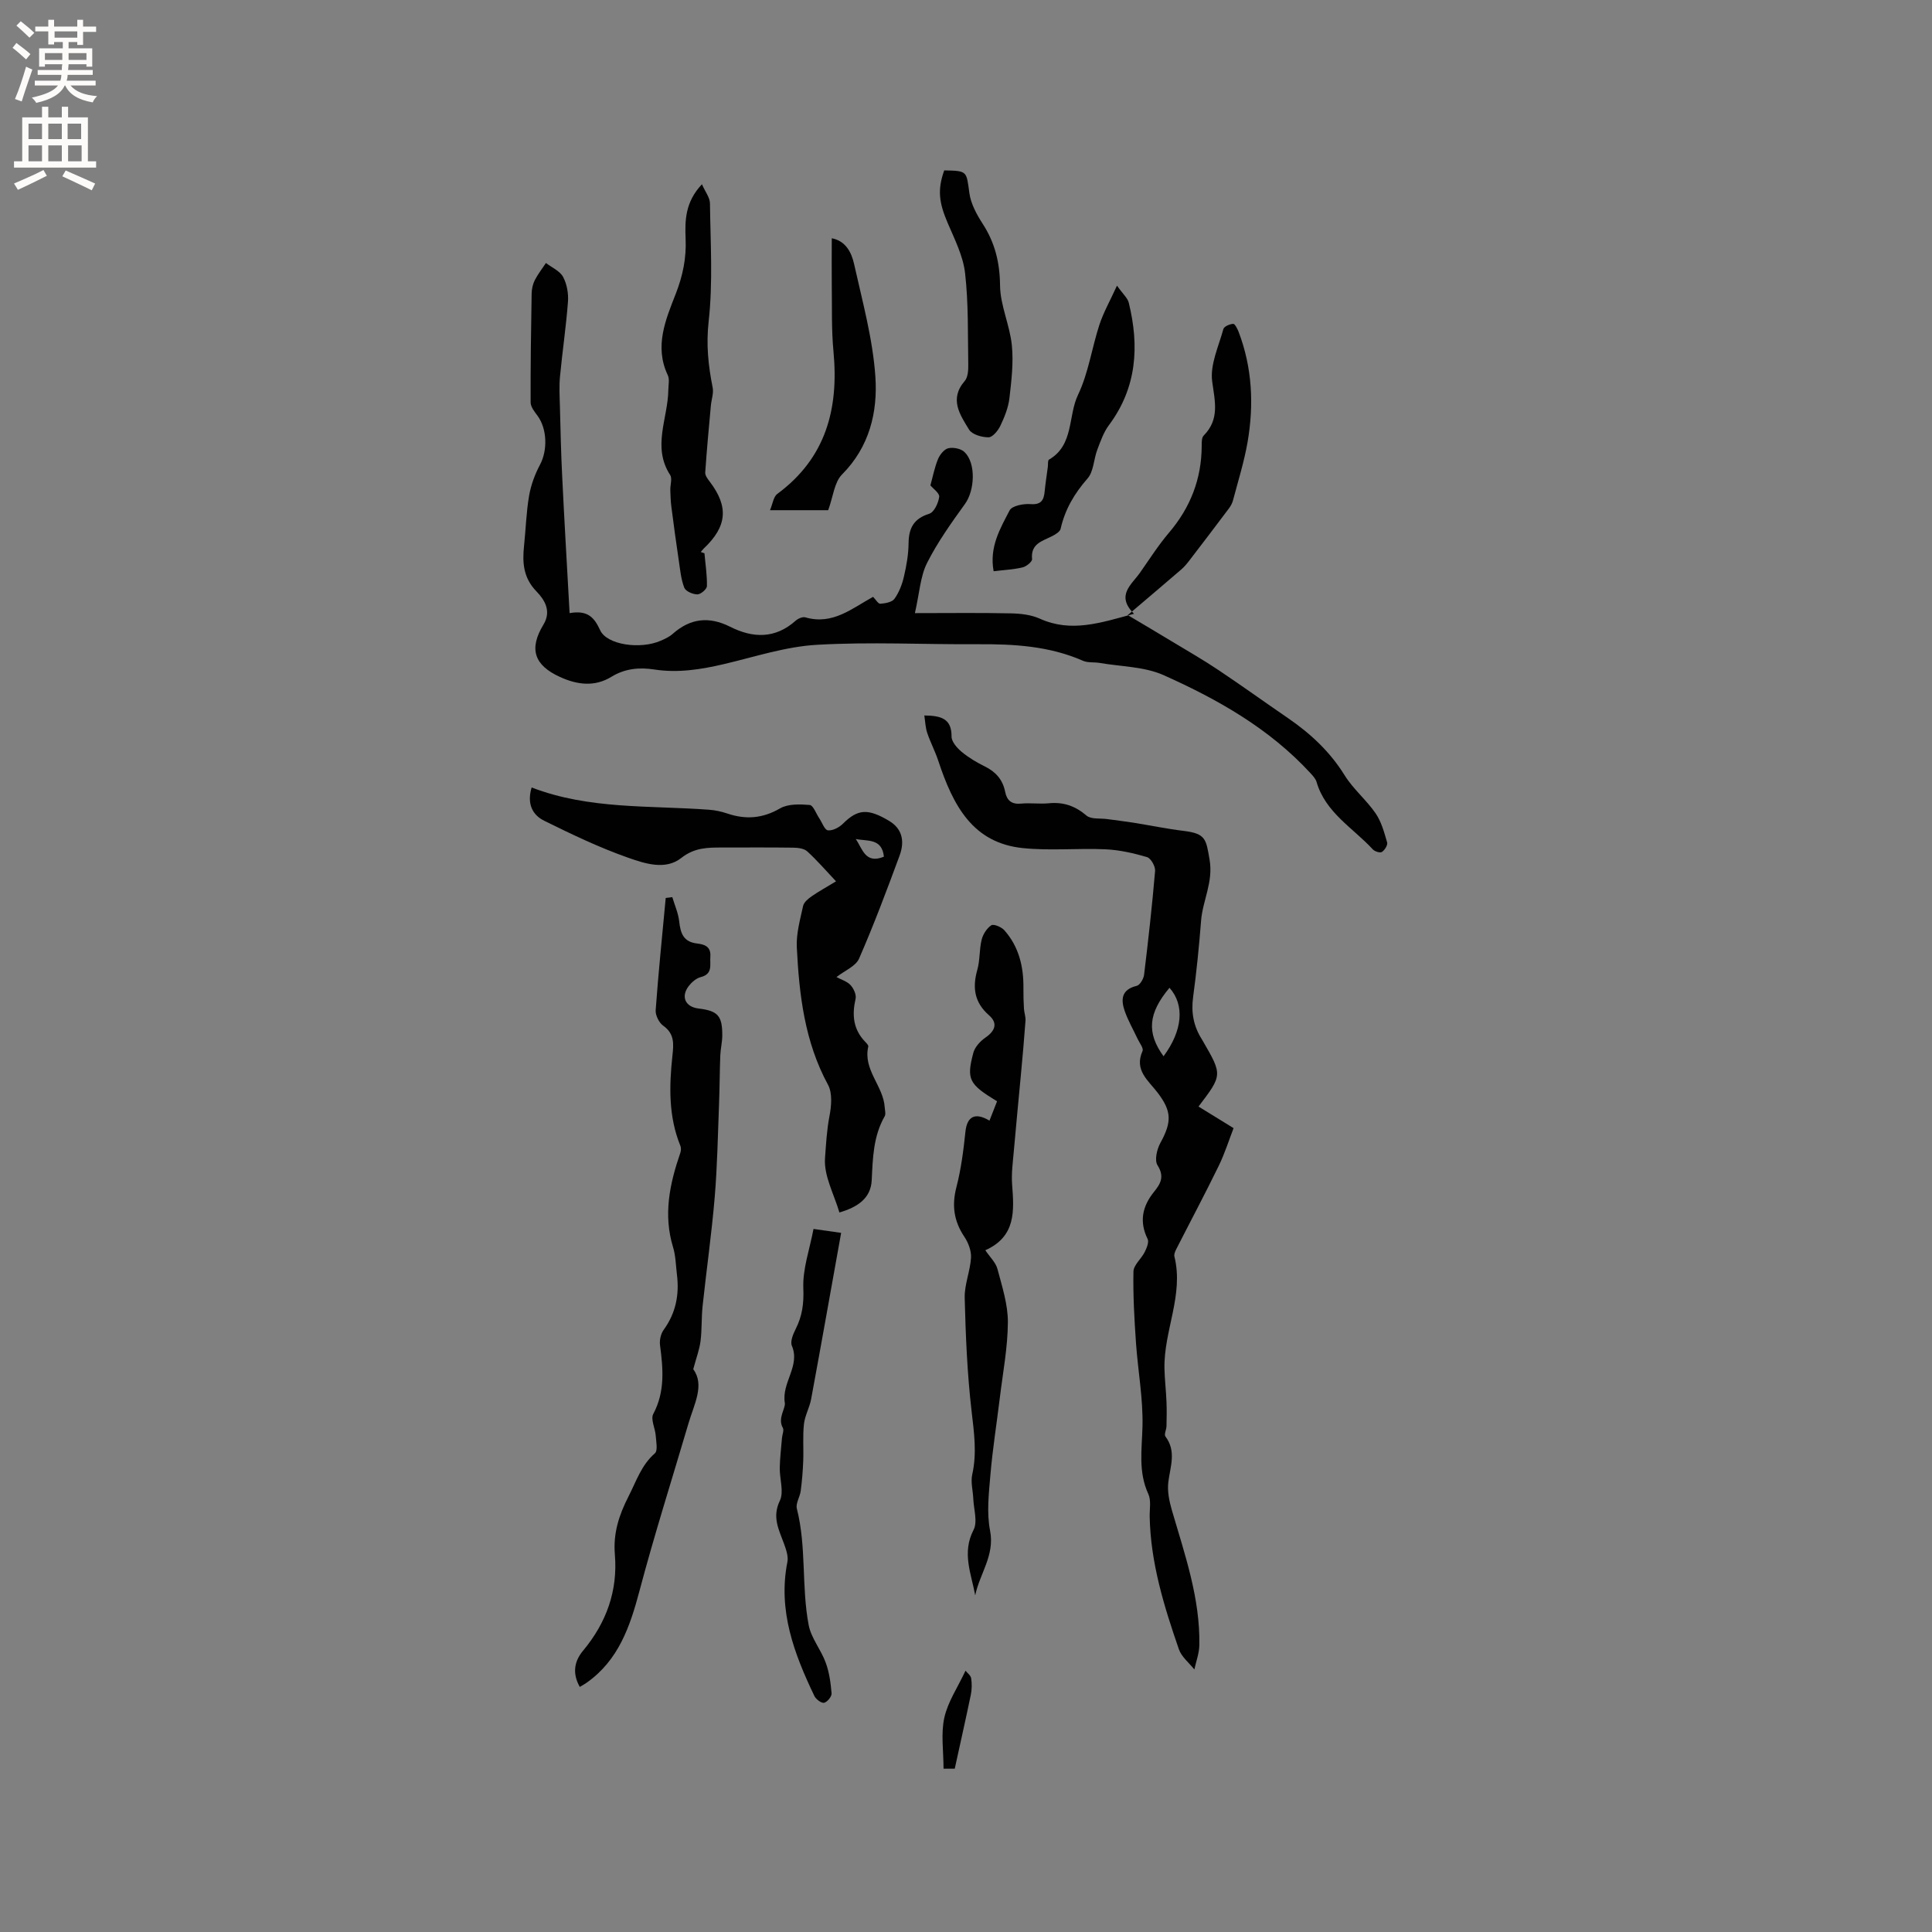 <svg enable-background="new 0 0 400 400" viewBox="0 0 400 400" xmlns="http://www.w3.org/2000/svg"><rect x="0" y="0" width="400" height="400" fill="#808080" stroke="none"/><g fill="#010102"><path d="m117.93 126.94c3.81-.68 5.14.97 6.33 3.55 1.4 3.03 8.31 4.02 12.55 2.16.87-.38 1.78-.8 2.47-1.42 3.65-3.23 7.52-3.66 11.88-1.47 4.72 2.38 9.33 2.53 13.57-1.25.5-.45 1.45-.86 2.02-.69 5.65 1.64 9.69-1.89 14.01-4.25.54.54 1.06 1.46 1.5 1.43 1.03-.08 2.44-.32 2.94-1.04.95-1.33 1.58-2.98 1.95-4.59.53-2.26.94-4.6.96-6.92.04-3.15 1.1-5.09 4.29-6.09 1-.31 1.88-2.21 2.05-3.49.1-.76-1.28-1.72-1.82-2.38.49-1.76.85-3.68 1.58-5.45.38-.92 1.29-2.05 2.14-2.24 1.03-.23 2.61.08 3.34.79 2.42 2.33 2.12 7.94.11 10.73-2.84 3.94-5.7 7.94-7.87 12.25-1.39 2.77-1.55 6.17-2.51 10.37 7.31 0 13.58-.09 19.85.05 2.02.04 4.21.28 6.02 1.1 6.51 2.94 12.58.85 19.49-1.01-3.81-3.83-.51-6 1.26-8.53 1.95-2.78 3.78-5.66 5.97-8.24 4.45-5.22 6.76-11.14 6.79-17.99 0-.72-.02-1.7.4-2.13 3.34-3.38 2.34-7.04 1.77-11.21-.47-3.46 1.33-7.26 2.32-10.86.15-.54 1.31-1.03 2.03-1.07.35-.02.87 1.02 1.12 1.65 2.83 7.42 3.19 15.1 1.86 22.82-.71 4.09-1.97 8.09-3.03 12.11-.16.59-.49 1.18-.86 1.67-2.71 3.61-5.44 7.2-8.19 10.78-.51.66-1.05 1.31-1.68 1.85-3.4 2.93-6.82 5.82-11.05 9.42 3.65 2.17 6.41 3.79 9.14 5.45 3.23 1.95 6.51 3.83 9.64 5.93 4.84 3.23 9.56 6.64 14.37 9.93 4.68 3.21 8.72 6.96 11.76 11.87 1.77 2.85 4.5 5.09 6.41 7.87 1.19 1.74 1.78 3.94 2.38 6.01.16.54-.5 1.6-1.08 1.98-.37.25-1.49-.1-1.89-.54-4.11-4.45-9.79-7.6-11.64-13.95-.19-.67-.75-1.26-1.24-1.8-8.49-9.24-19.2-15.3-30.43-20.32-4-1.78-8.81-1.76-13.25-2.53-1.14-.2-2.42.01-3.43-.44-6.97-3.06-14.3-3.48-21.77-3.43-11.11.07-22.26-.52-33.33.12-6.47.37-12.85 2.49-19.23 3.99-4.78 1.12-9.53 1.88-14.45 1.12-3.09-.48-6.07-.2-8.86 1.51-3.49 2.14-7.1 1.66-10.65.04-5.36-2.44-6.48-5.81-3.42-10.85 1.72-2.84.18-5.18-1.44-6.85-2.72-2.81-2.95-5.9-2.59-9.37.37-3.48.46-7 1.05-10.44.38-2.21 1.2-4.44 2.26-6.43 1.59-2.98 1.5-7.43-.53-10.17-.61-.82-1.4-1.81-1.41-2.72-.03-7.51.08-15.03.21-22.55.02-.93.23-1.94.65-2.77.64-1.25 1.53-2.38 2.31-3.56 1.22.94 2.88 1.64 3.55 2.88.8 1.48 1.14 3.45 1.01 5.16-.39 5.17-1.16 10.31-1.65 15.48-.19 1.98-.08 4-.02 6 .13 4.85.22 9.71.47 14.56.45 9.4 1.01 18.75 1.54 28.41z"/><path d="m191.37 148.13c3.45.04 5.67.63 5.64 4.37-.01 1.06 1.14 2.37 2.09 3.16 1.45 1.21 3.13 2.2 4.83 3.04 2.25 1.11 3.68 2.75 4.17 5.21.36 1.82 1.33 2.66 3.31 2.47 1.89-.18 3.83.11 5.72-.07 3.03-.3 5.47.54 7.82 2.55.94.8 2.81.52 4.26.72 1.78.25 3.56.45 5.33.73 3.52.56 7.02 1.29 10.55 1.72 4.56.56 4.61 1.71 5.34 5.95.8 4.66-1.43 8.42-1.76 12.65-.41 5.28-.94 10.56-1.65 15.81-.44 3.22.11 6.09 1.84 8.78.06.09.1.19.16.28 4.09 7.06 4.09 7.06-.88 13.6 2.22 1.36 4.4 2.7 7.26 4.47-.91 2.34-1.81 5.21-3.11 7.88-2.82 5.78-5.85 11.46-8.77 17.2-.23.45-.48 1.06-.37 1.5 1.98 7.98-2.23 15.4-2.06 23.2.05 2.3.33 4.59.42 6.89.07 1.68.04 3.36 0 5.03-.02.73-.54 1.72-.22 2.14 2.31 3.07 1 6.2.6 9.43-.24 1.91.2 4 .75 5.89 2.67 9.14 5.85 18.18 5.67 27.89-.03 1.68-.67 3.35-1.03 5.03-1.1-1.39-2.67-2.62-3.21-4.2-3.07-8.89-5.85-17.88-6.04-27.42-.03-1.58.33-3.38-.28-4.71-2.12-4.59-1.33-9.22-1.21-14 .14-5.77-.95-11.55-1.35-17.34-.34-4.9-.62-9.83-.52-14.73.03-1.35 1.62-2.62 2.32-4.01.41-.83.94-2.07.61-2.73-1.78-3.61-1.07-6.78 1.31-9.73 1.4-1.73 2.22-3.18.74-5.53-.66-1.04-.12-3.33.61-4.65 2.37-4.33 2.34-6.54-.6-10.39-1.91-2.51-4.89-4.64-3.11-8.61.26-.57-.63-1.67-1.02-2.51-.89-1.9-1.95-3.74-2.65-5.71-.85-2.41-.74-4.5 2.46-5.27.67-.16 1.43-1.45 1.53-2.3.87-7.15 1.67-14.31 2.28-21.49.08-.94-.87-2.62-1.66-2.86-2.78-.82-5.7-1.49-8.59-1.62-5.7-.26-11.46.33-17.12-.25-10.32-1.06-14.4-8.64-17.53-18.11-.64-1.94-1.62-3.78-2.27-5.72-.38-1.1-.41-2.32-.61-3.63zm50.76 56.38c-4.42 5.28-4.77 9.31-1.23 14.18 3.95-5.33 4.41-10.61 1.23-14.18z"/><path d="m173.09 182.47c-2.16-2.29-3.95-4.37-5.97-6.21-.66-.6-1.92-.75-2.91-.76-4.88-.07-9.76-.03-14.63-.03-3.02 0-5.77-.02-8.54 2.17-3.27 2.58-7.55 1.15-11.02-.07-5.95-2.09-11.69-4.85-17.36-7.65-2.38-1.17-3.62-3.46-2.59-6.88 11.94 4.59 24.45 3.69 36.76 4.61 1.25.09 2.53.37 3.72.77 3.83 1.3 7.32 1.05 10.95-1.05 1.66-.96 4.1-.88 6.14-.71.73.06 1.32 1.78 1.97 2.74.6.89 1.11 2.43 1.8 2.51.99.11 2.34-.6 3.12-1.38 3.04-3.02 5.15-3.22 9.59-.55 2.46 1.48 3.34 3.92 2.11 7.22-2.64 7.15-5.32 14.29-8.37 21.27-.69 1.58-2.96 2.48-4.68 3.82 1.01.55 2.2.89 2.91 1.66.65.7 1.24 1.99 1.05 2.83-.76 3.32-.51 6.29 1.94 8.86.29.3.75.76.69 1.03-1.13 4.82 3.13 8.17 3.4 12.58.04.63.26 1.4-.01 1.87-2.36 4.13-2.46 8.65-2.68 13.23-.18 3.79-2.99 5.6-6.69 6.68-1.11-3.78-3.24-7.59-2.98-11.23.2-2.77.36-5.78.91-8.65.41-2.12.66-4.81-.29-6.56-4.85-8.93-5.97-18.64-6.46-28.47-.14-2.82.69-5.72 1.3-8.54.17-.78 1.06-1.52 1.8-2.03 1.45-1.01 3.04-1.87 5.02-3.08zm9.91-5.1c-.38-3.87-3.48-3.18-5.82-3.66 1.38 1.99 1.95 5.25 5.82 3.66z"/><path d="m139.19 185.74c.5 1.67 1.24 3.31 1.43 5.02.27 2.43.84 4.24 3.69 4.58 1.43.17 2.92.55 2.76 2.7-.13 1.74.57 3.61-2.02 4.27-.93.24-1.87 1.07-2.48 1.87-1.65 2.19-.67 4.29 2.04 4.62 4.02.48 4.95 1.49 4.93 5.61-.01 1.37-.36 2.73-.41 4.1-.13 3.35-.13 6.71-.26 10.07-.25 6.44-.36 12.9-.9 19.32-.63 7.5-1.7 14.97-2.5 22.46-.26 2.42-.13 4.88-.43 7.3-.22 1.72-.86 3.4-1.51 5.82 2.41 3.27.18 7.23-.99 11.23-3.4 11.53-7.05 23-10.13 34.62-1.97 7.44-4.35 14.4-10.95 19.06-.41.29-.86.53-1.42.87-1.59-2.82-1.14-5.32.66-7.48 4.84-5.81 7.23-12.39 6.6-19.96-.36-4.36.83-8.11 2.85-12.05 1.61-3.14 2.62-6.42 5.43-8.87.65-.56.27-2.42.18-3.67-.11-1.52-1.09-3.39-.51-4.48 2.47-4.64 2.04-9.38 1.4-14.26-.13-1.02.16-2.35.76-3.17 2.52-3.47 3.26-7.29 2.74-11.44-.23-1.89-.25-3.86-.8-5.66-2.06-6.74-.7-13.14 1.5-19.52.15-.44.19-1.04.02-1.46-2.48-6.06-2.33-12.36-1.65-18.69.26-2.39.46-4.51-1.9-6.18-.88-.62-1.64-2.17-1.57-3.23.56-7.75 1.36-15.49 2.08-23.23.45-.04.91-.1 1.36-.17z"/><path d="m201.91 330.3c-.83-4.51-2.8-8.81-.35-13.54.88-1.69.04-4.28-.05-6.45-.07-1.68-.57-3.45-.22-5.03 1-4.44.37-8.73-.14-13.17-.9-7.75-1.22-15.58-1.42-23.39-.07-2.76 1.14-5.53 1.31-8.33.08-1.42-.56-3.1-1.38-4.33-2.16-3.22-2.63-6.46-1.65-10.25.97-3.74 1.47-7.64 1.87-11.49.33-3.14 1.97-4.11 4.98-2.3.54-1.38 1.06-2.71 1.57-4.01-5.81-3.53-6.38-4.52-4.91-10.04.32-1.2 1.43-2.41 2.49-3.14 2.03-1.39 2.63-2.98.76-4.62-3.06-2.68-3.47-5.75-2.42-9.45.56-1.99.39-4.19.89-6.21.28-1.12 1.07-2.37 2-2.98.49-.32 2.09.35 2.69 1.02 3.02 3.4 4.01 7.54 3.96 12-.02 1.42.03 2.85.11 4.26.05.82.37 1.65.32 2.45-.27 3.77-.61 7.53-.96 11.28-.48 5.25-1.01 10.49-1.46 15.75-.2 2.31-.53 4.65-.35 6.94.41 5.42.82 10.73-5.55 13.58.98 1.45 2.16 2.55 2.51 3.87.96 3.63 2.18 7.36 2.16 11.04-.03 5.25-1.05 10.51-1.68 15.75-.64 5.26-1.48 10.5-1.93 15.77-.33 3.88-.81 7.92-.07 11.66.99 5.11-2.18 8.9-3.08 13.36z"/><path d="m145.85 114.55c.2 2.27.56 4.55.51 6.81-.02.62-1.28 1.7-1.97 1.7-.94 0-2.41-.63-2.71-1.37-.68-1.72-.85-3.66-1.13-5.53-.56-3.74-1.07-7.49-1.55-11.24-.15-1.14-.18-2.3-.22-3.46-.03-1.06.44-2.39-.04-3.13-3.77-5.83-.44-11.73-.37-17.58.01-1.04.29-2.23-.12-3.09-2.82-5.95-.42-11.52 1.65-16.81 1.48-3.79 2.22-7.42 2.05-11.38-.16-3.83-.1-7.64 3.38-11.32.69 1.58 1.65 2.76 1.66 3.95.1 8.15.63 16.38-.27 24.44-.54 4.79-.08 9.16.83 13.7.23 1.16-.25 2.46-.37 3.71-.42 4.62-.86 9.25-1.17 13.88-.04.62.52 1.35.95 1.91 3.94 5.19 3.58 9.26-1.26 13.83-.23.21-.41.48-.61.72.25.08.5.17.76.26z"/><path d="m231.26 59.14c1.24 1.75 2.2 2.56 2.44 3.54 2.21 9 1.68 17.57-4.1 25.33-1.11 1.48-1.75 3.35-2.42 5.11-.75 1.97-.74 4.5-2.02 5.95-2.72 3.1-4.66 6.4-5.57 10.41-.14.63-1.11 1.19-1.81 1.55-2.03 1.02-4.42 1.55-4.1 4.73.05.52-1.18 1.53-1.96 1.71-1.9.45-3.89.54-6 .8-.93-5.02 1.37-8.85 3.31-12.6.5-.96 2.86-1.41 4.31-1.3 2.24.17 2.78-.82 2.95-2.66.16-1.68.43-3.36.65-5.03.07-.52-.04-1.36.24-1.52 5.2-3.02 3.9-9.01 6.02-13.43 2.15-4.5 2.85-9.68 4.42-14.49.83-2.53 2.16-4.87 3.64-8.1z"/><path d="m168.43 254.44c2.68.38 4.61.65 5.72.81-2.12 11.78-4.12 23.1-6.21 34.4-.32 1.76-1.29 3.41-1.49 5.17-.28 2.53-.05 5.11-.15 7.66-.08 2.07-.25 4.14-.52 6.19-.16 1.25-1.08 2.6-.8 3.68 2.02 7.94.93 16.18 2.45 24.12.52 2.7 2.55 5.08 3.52 7.75.74 2.01 1.04 4.22 1.22 6.37.05.65-.88 1.79-1.54 1.95-.55.13-1.68-.71-2.01-1.38-4.2-8.77-7.59-17.71-5.6-27.77.23-1.16-.26-2.56-.69-3.75-1.05-2.91-2.53-5.5-.87-8.94.88-1.83-.06-4.5-.02-6.8.04-2.06.29-4.12.46-6.18.06-.71.46-1.59.18-2.09-1.14-2 .6-4.04.41-5.17-.7-4.22 3.24-7.62 1.46-11.83-.38-.9.26-2.43.79-3.48 1.36-2.69 1.71-5.3 1.58-8.43-.16-3.98 1.3-8.02 2.11-12.28z"/><path d="m172.21 49.33c2.88.54 4.09 2.94 4.62 5.33 1.72 7.74 3.88 15.51 4.41 23.36.49 7.31-1.22 14.5-6.91 20.22-1.6 1.61-1.83 4.58-2.86 7.39-3.3 0-7.29 0-12.05 0 .56-1.31.71-2.79 1.52-3.38 10.07-7.43 12.75-17.64 11.62-29.5-.43-4.51-.28-9.07-.35-13.61-.04-3.24 0-6.47 0-9.81z"/><path d="m195.49 35.28c4.83.09 4.58.12 5.21 4.7.3 2.2 1.5 4.41 2.74 6.33 2.56 3.94 3.56 8.04 3.61 12.8.04 4.12 2.02 8.19 2.44 12.36.37 3.61-.08 7.34-.5 10.98-.23 1.95-1.02 3.9-1.87 5.69-.48 1.01-1.6 2.39-2.44 2.4-1.39.01-3.42-.57-4.05-1.6-1.87-3.06-4.14-6.32-.9-10.05.65-.75.76-2.18.74-3.28-.11-6.36.06-12.75-.66-19.05-.4-3.56-2.16-7.01-3.6-10.39-1.81-4.23-2.15-6.88-.72-10.89z"/><path d="m197.67 366.19c-.33 0-1.32 0-2.32 0 0-3.65-.57-7.24.16-10.55.72-3.28 2.76-6.26 4.39-9.74.37.47 1.08.98 1.17 1.57.17 1.13.15 2.34-.08 3.46-1.04 5-2.17 9.98-3.32 15.26z"/></g><path d="m2.6 9.9.8-1c.9.7 1.9 1.4 2.9 2.3l-.9 1.1c-1.1-1-2-1.8-2.8-2.4zm.5 10.6c.9-2.1 1.6-4.3 2.3-6.7.4.2.8.4 1.3.6-.7 2.1-1.5 4.3-2.2 6.6zm.3-15.2.9-.9c1 .8 2 1.6 2.8 2.4l-1 1c-.9-.9-1.8-1.7-2.7-2.5zm12.6-1.2h1.2v1.4h2.7v1.1h-2.7v2.7h-1.2v-.6h-1.8v1.3h4.9v3.8h-1.2v-.5h-3.7c0 .4-.1.9-.1 1.2h5.1v1h-5.2c0 .5-.1.9-.2 1.2h6v1h-5.2c1.1 1.3 2.9 2 5.5 2.2-.4.4-.7.8-.9 1.3-2.9-.5-4.8-1.6-5.7-3.5h-.1c-.8 1.7-2.7 2.9-5.9 3.6-.2-.4-.6-.8-.9-1.1 2.8-.6 4.6-1.4 5.4-2.5h-4.8v-1h5.3c.1-.3.2-.7.2-1.2h-4.9v-1h5c0-.4 0-.8.1-1.2h-3.6v.5h-1.2v-3.8h4.9v-1.3h-1.8v.5h-1.2v-2.7h-2.7v-1h2.7v-1.4h1.2v1.4h4.8zm-6.7 8.3h3.6c0-.4 0-.9 0-1.4h-3.6zm1.9-4.6h4.8v-1.3h-4.7v1.3zm6.7 3.2h-3.7v1.4h3.7z" fill="#fcfbfa"/><path d="m8.7 22.1h1.3v2.2h2.8v-2.2h1.3v2.2h4.1v9.1h1.7v1.3h-17v-1.3h1.7v-9.1h4.1zm.3 13.1.7 1.2c-1.8.9-3.8 1.9-6 2.9-.2-.4-.5-.8-.8-1.3 2.3-1 4.4-1.9 6.1-2.8zm-3.1-6.4h2.8v-3.2h-2.8zm0 4.6h2.8v-3.3h-2.8zm4.1-4.6h2.8v-3.2h-2.8zm0 4.6h2.8v-3.3h-2.8zm3.6 1.9c2.1.9 4.1 1.8 6.1 2.7l-.7 1.4c-2.2-1.1-4.2-2-6.1-2.9zm3.2-9.7h-2.8v3.2h2.8zm-2.7 7.8h2.8v-3.3h-2.8z" fill="#fcfbfa"/></svg>